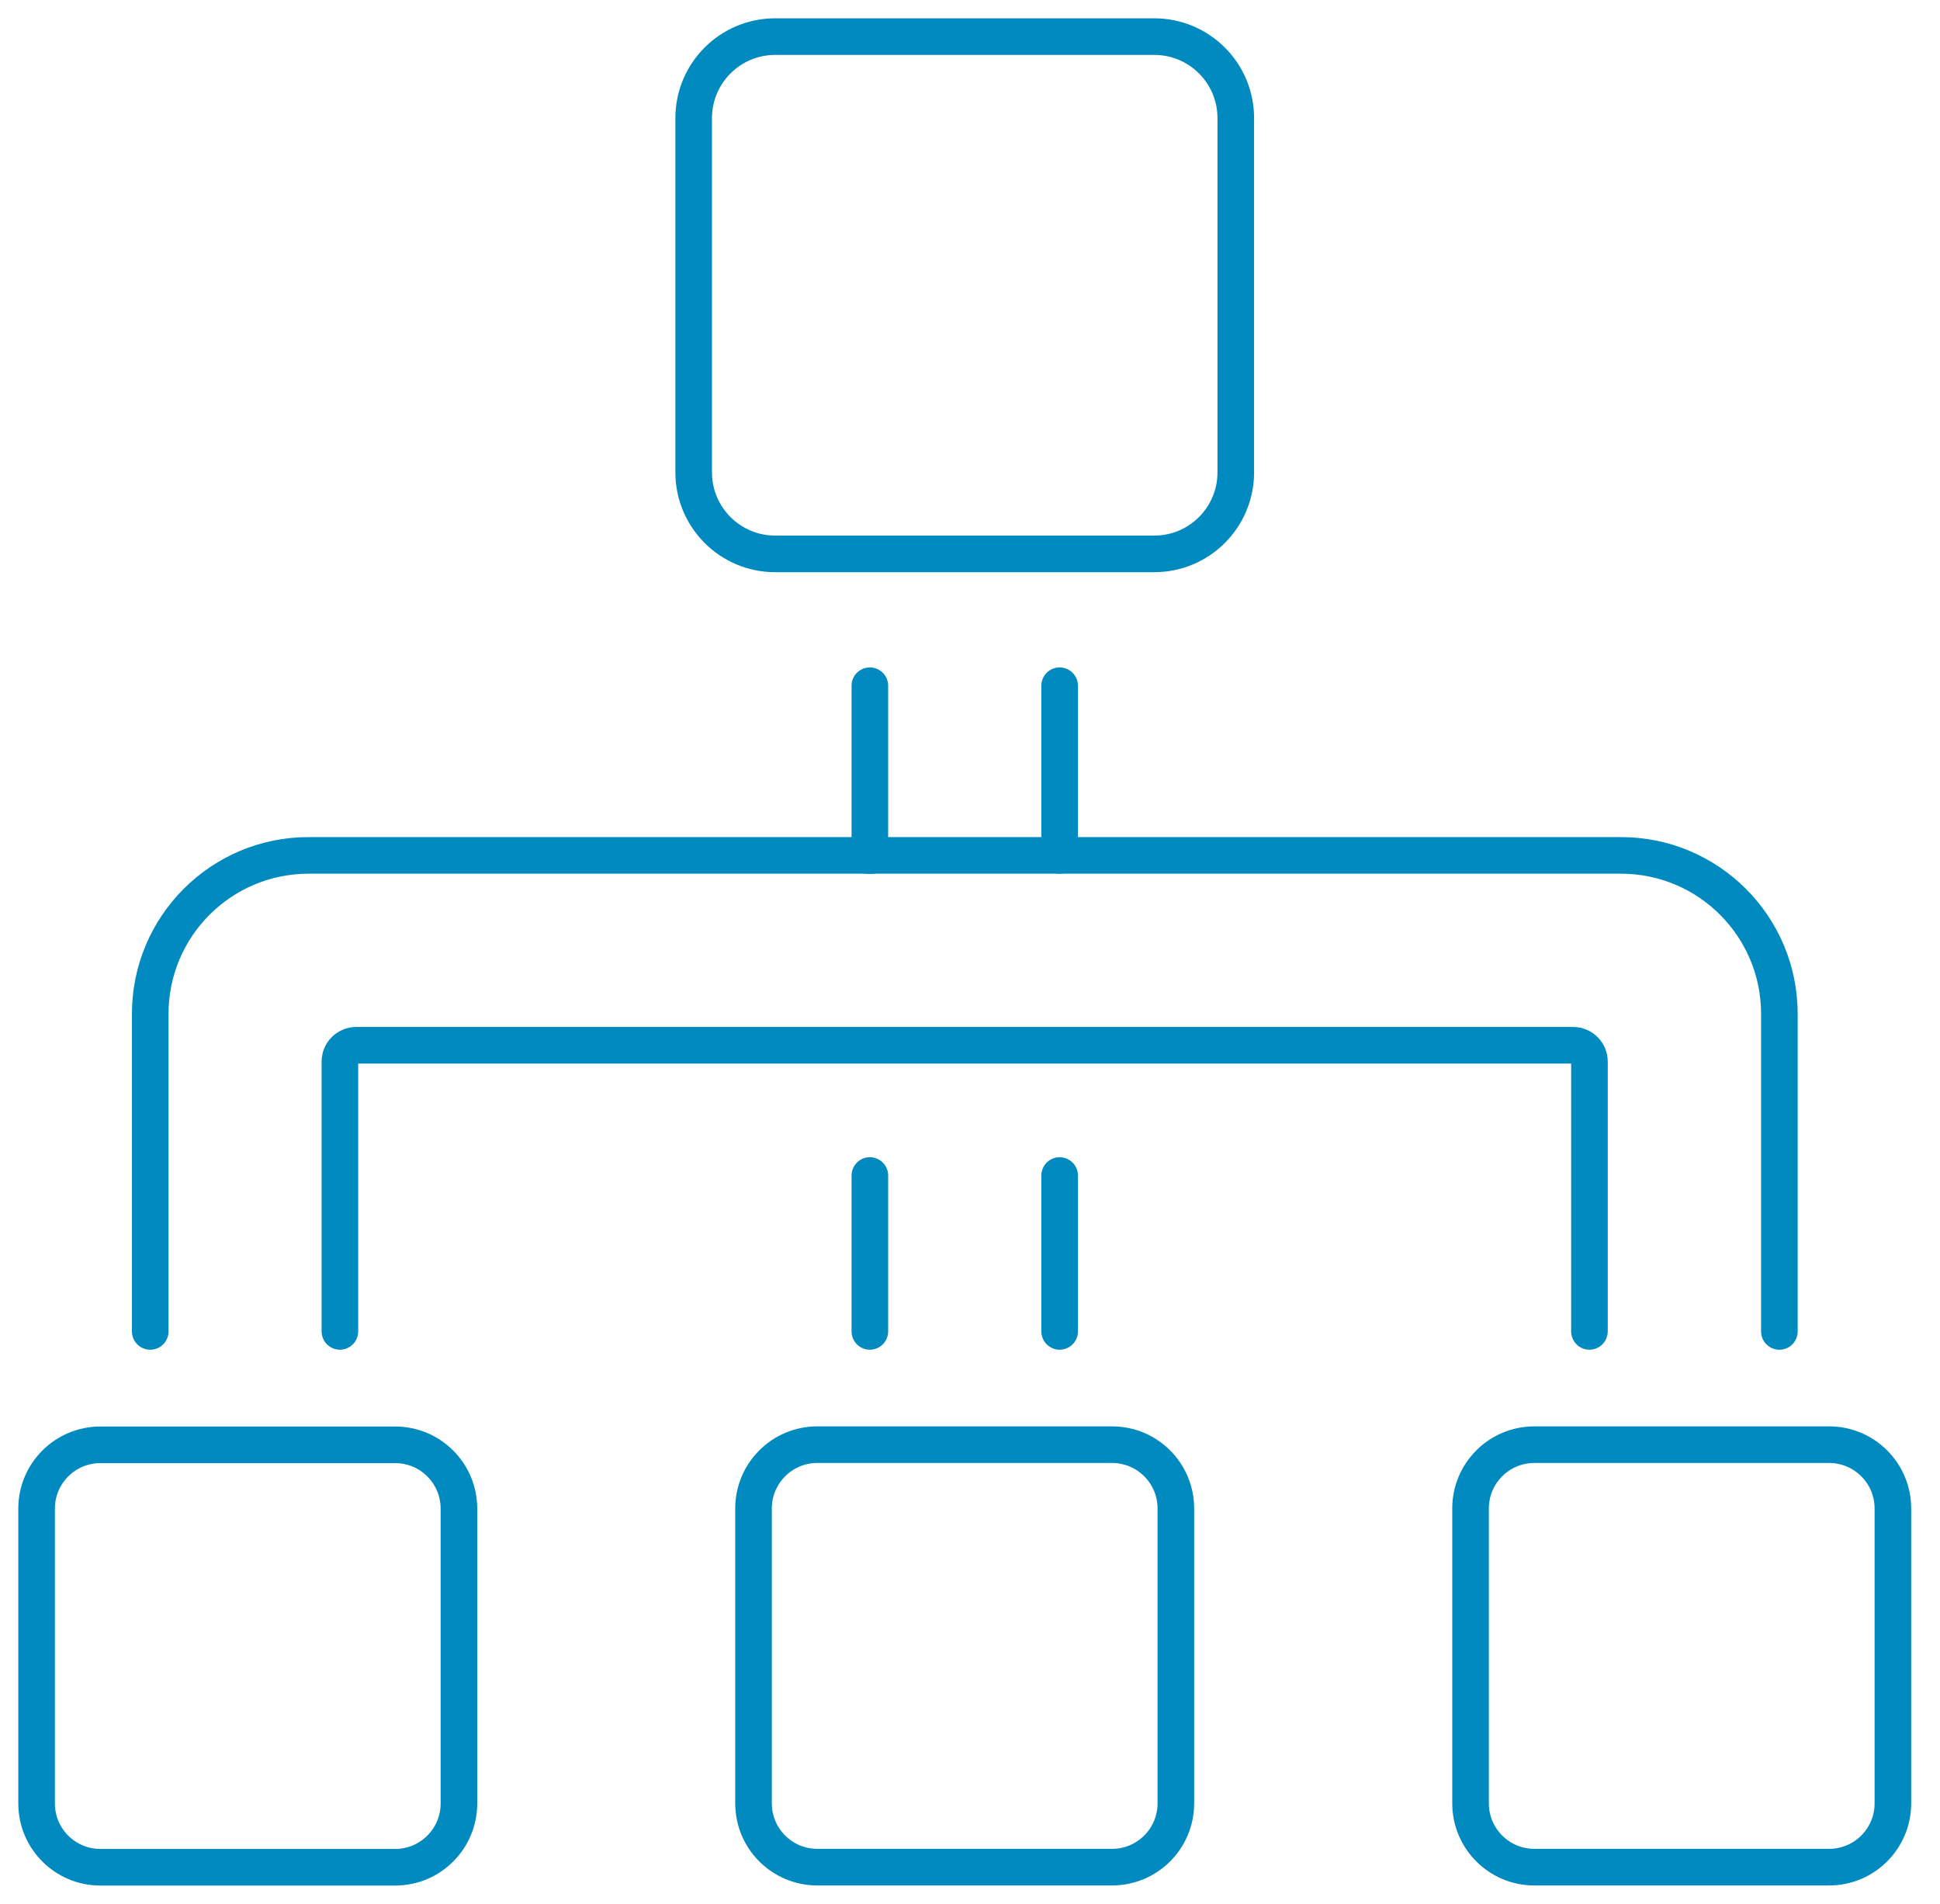 <svg width="53" height="52" viewBox="0 0 53 52" fill="none" xmlns="http://www.w3.org/2000/svg">
<path d="M30.382 39.458H22.328C21.366 39.458 20.586 40.238 20.586 41.2V49.255C20.586 50.217 21.366 50.997 22.328 50.997H30.382C31.344 50.997 32.124 50.217 32.124 49.255V41.2C32.124 40.238 31.344 39.458 30.382 39.458Z" stroke="#008ABF" stroke-linecap="round" stroke-linejoin="round"/>
<path d="M49.971 39.458H41.917C40.955 39.458 40.175 40.238 40.175 41.2V49.255C40.175 50.217 40.955 50.997 41.917 50.997H49.971C50.933 50.997 51.713 50.217 51.713 49.255V41.2C51.713 40.238 50.933 39.458 49.971 39.458Z" stroke="#008ABF" stroke-linecap="round" stroke-linejoin="round"/>
<path d="M2.742 51H10.796C11.758 51 12.538 50.22 12.538 49.258L12.538 41.204C12.538 40.242 11.758 39.462 10.796 39.462H2.742C1.78 39.462 1 40.242 1 41.204L1 49.258C1 50.22 1.78 51 2.742 51Z" stroke="#008ABF" stroke-linecap="round" stroke-linejoin="round"/>
<path d="M23.693 23.363H44.284C46.675 23.363 48.612 25.301 48.612 27.692V36.365" stroke="#008ABF" stroke-linecap="round" stroke-linejoin="round"/>
<path d="M4.104 36.365V27.692C4.104 25.301 6.041 23.363 8.432 23.363H23.834" stroke="#008ABF" stroke-linecap="round" stroke-linejoin="round"/>
<path d="M43.423 36.364V28.996C43.423 28.751 43.225 28.549 42.976 28.549H9.733C9.488 28.549 9.286 28.747 9.286 28.996V36.364" stroke="#008ABF" stroke-linecap="round" stroke-linejoin="round"/>
<path d="M28.949 18.729V23.363" stroke="#008ABF" stroke-linecap="round" stroke-linejoin="round"/>
<path d="M23.764 23.363V18.729" stroke="#008ABF" stroke-linecap="round" stroke-linejoin="round"/>
<path d="M23.764 36.364V32.107" stroke="#008ABF" stroke-linecap="round" stroke-linejoin="round"/>
<path d="M28.949 32.107V36.364" stroke="#008ABF" stroke-linecap="round" stroke-linejoin="round"/>
<path d="M31.535 1H21.177C19.948 1 18.951 1.997 18.951 3.226V12.901C18.951 14.131 19.948 15.128 21.177 15.128H31.535C32.765 15.128 33.761 14.131 33.761 12.901V3.226C33.761 1.997 32.765 1 31.535 1Z" stroke="#008ABF" stroke-linecap="round" stroke-linejoin="round"/>
</svg>
